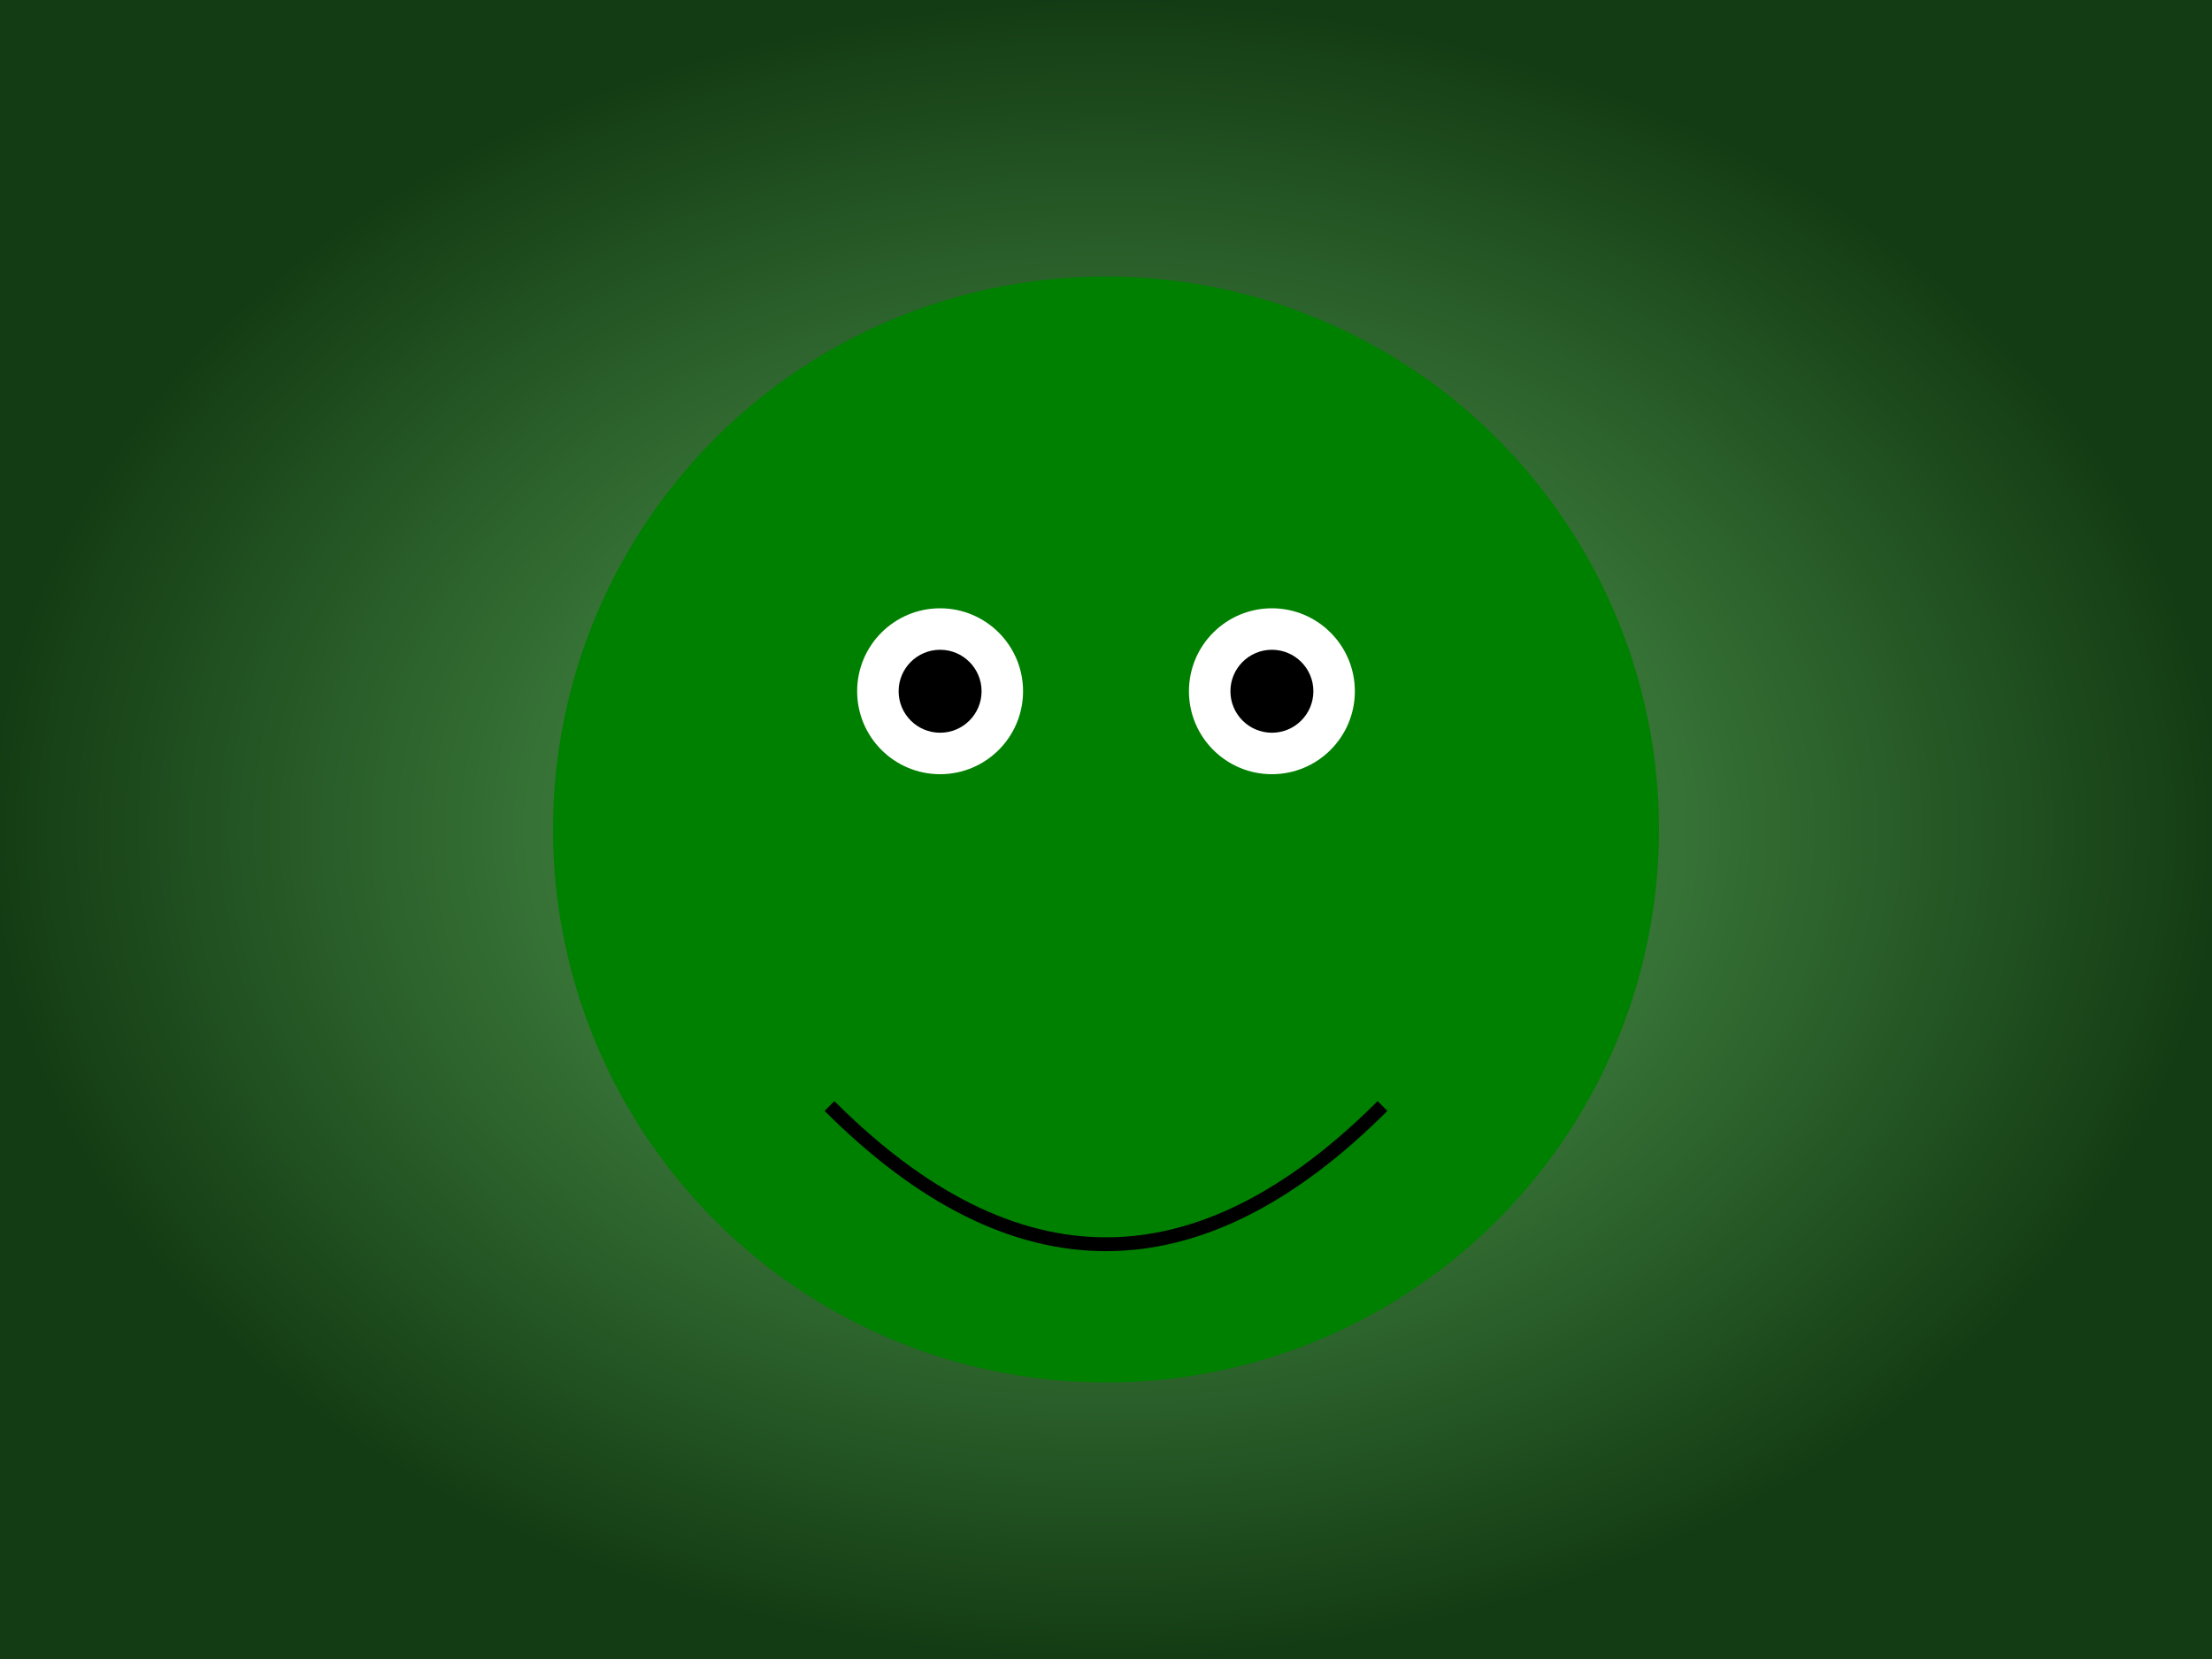 <svg xmlns="http://www.w3.org/2000/svg" viewBox="0 0 800 600">
  <rect x="0" y="0" width="800" height="600" fill="#808080" stroke="none"/>
  <defs>
    <radialGradient id="a" cx=".5" cy=".5" r=".5" fx=".5" fy=".5">
      <stop offset="0%" style="stop-color:rgb(90, 170, 90);" />
      <stop offset="100%" style="stop-color:rgb(20, 60, 20);" />
    </radialGradient>
  </defs>
  <rect width="800" height="600" fill="url(#a)"/>
  <circle cx="400" cy="300" r="200" fill="green"/>
  <circle cx="340" cy="250" r="30" fill="white"/>
  <circle cx="460" cy="250" r="30" fill="white"/>
  <circle cx="340" cy="250" r="15" fill="black"/>
  <circle cx="460" cy="250" r="15" fill="black"/>
  <path d="M300 400 Q400 500 500 400" stroke="black" stroke-width="5" fill="none"/>
</svg>